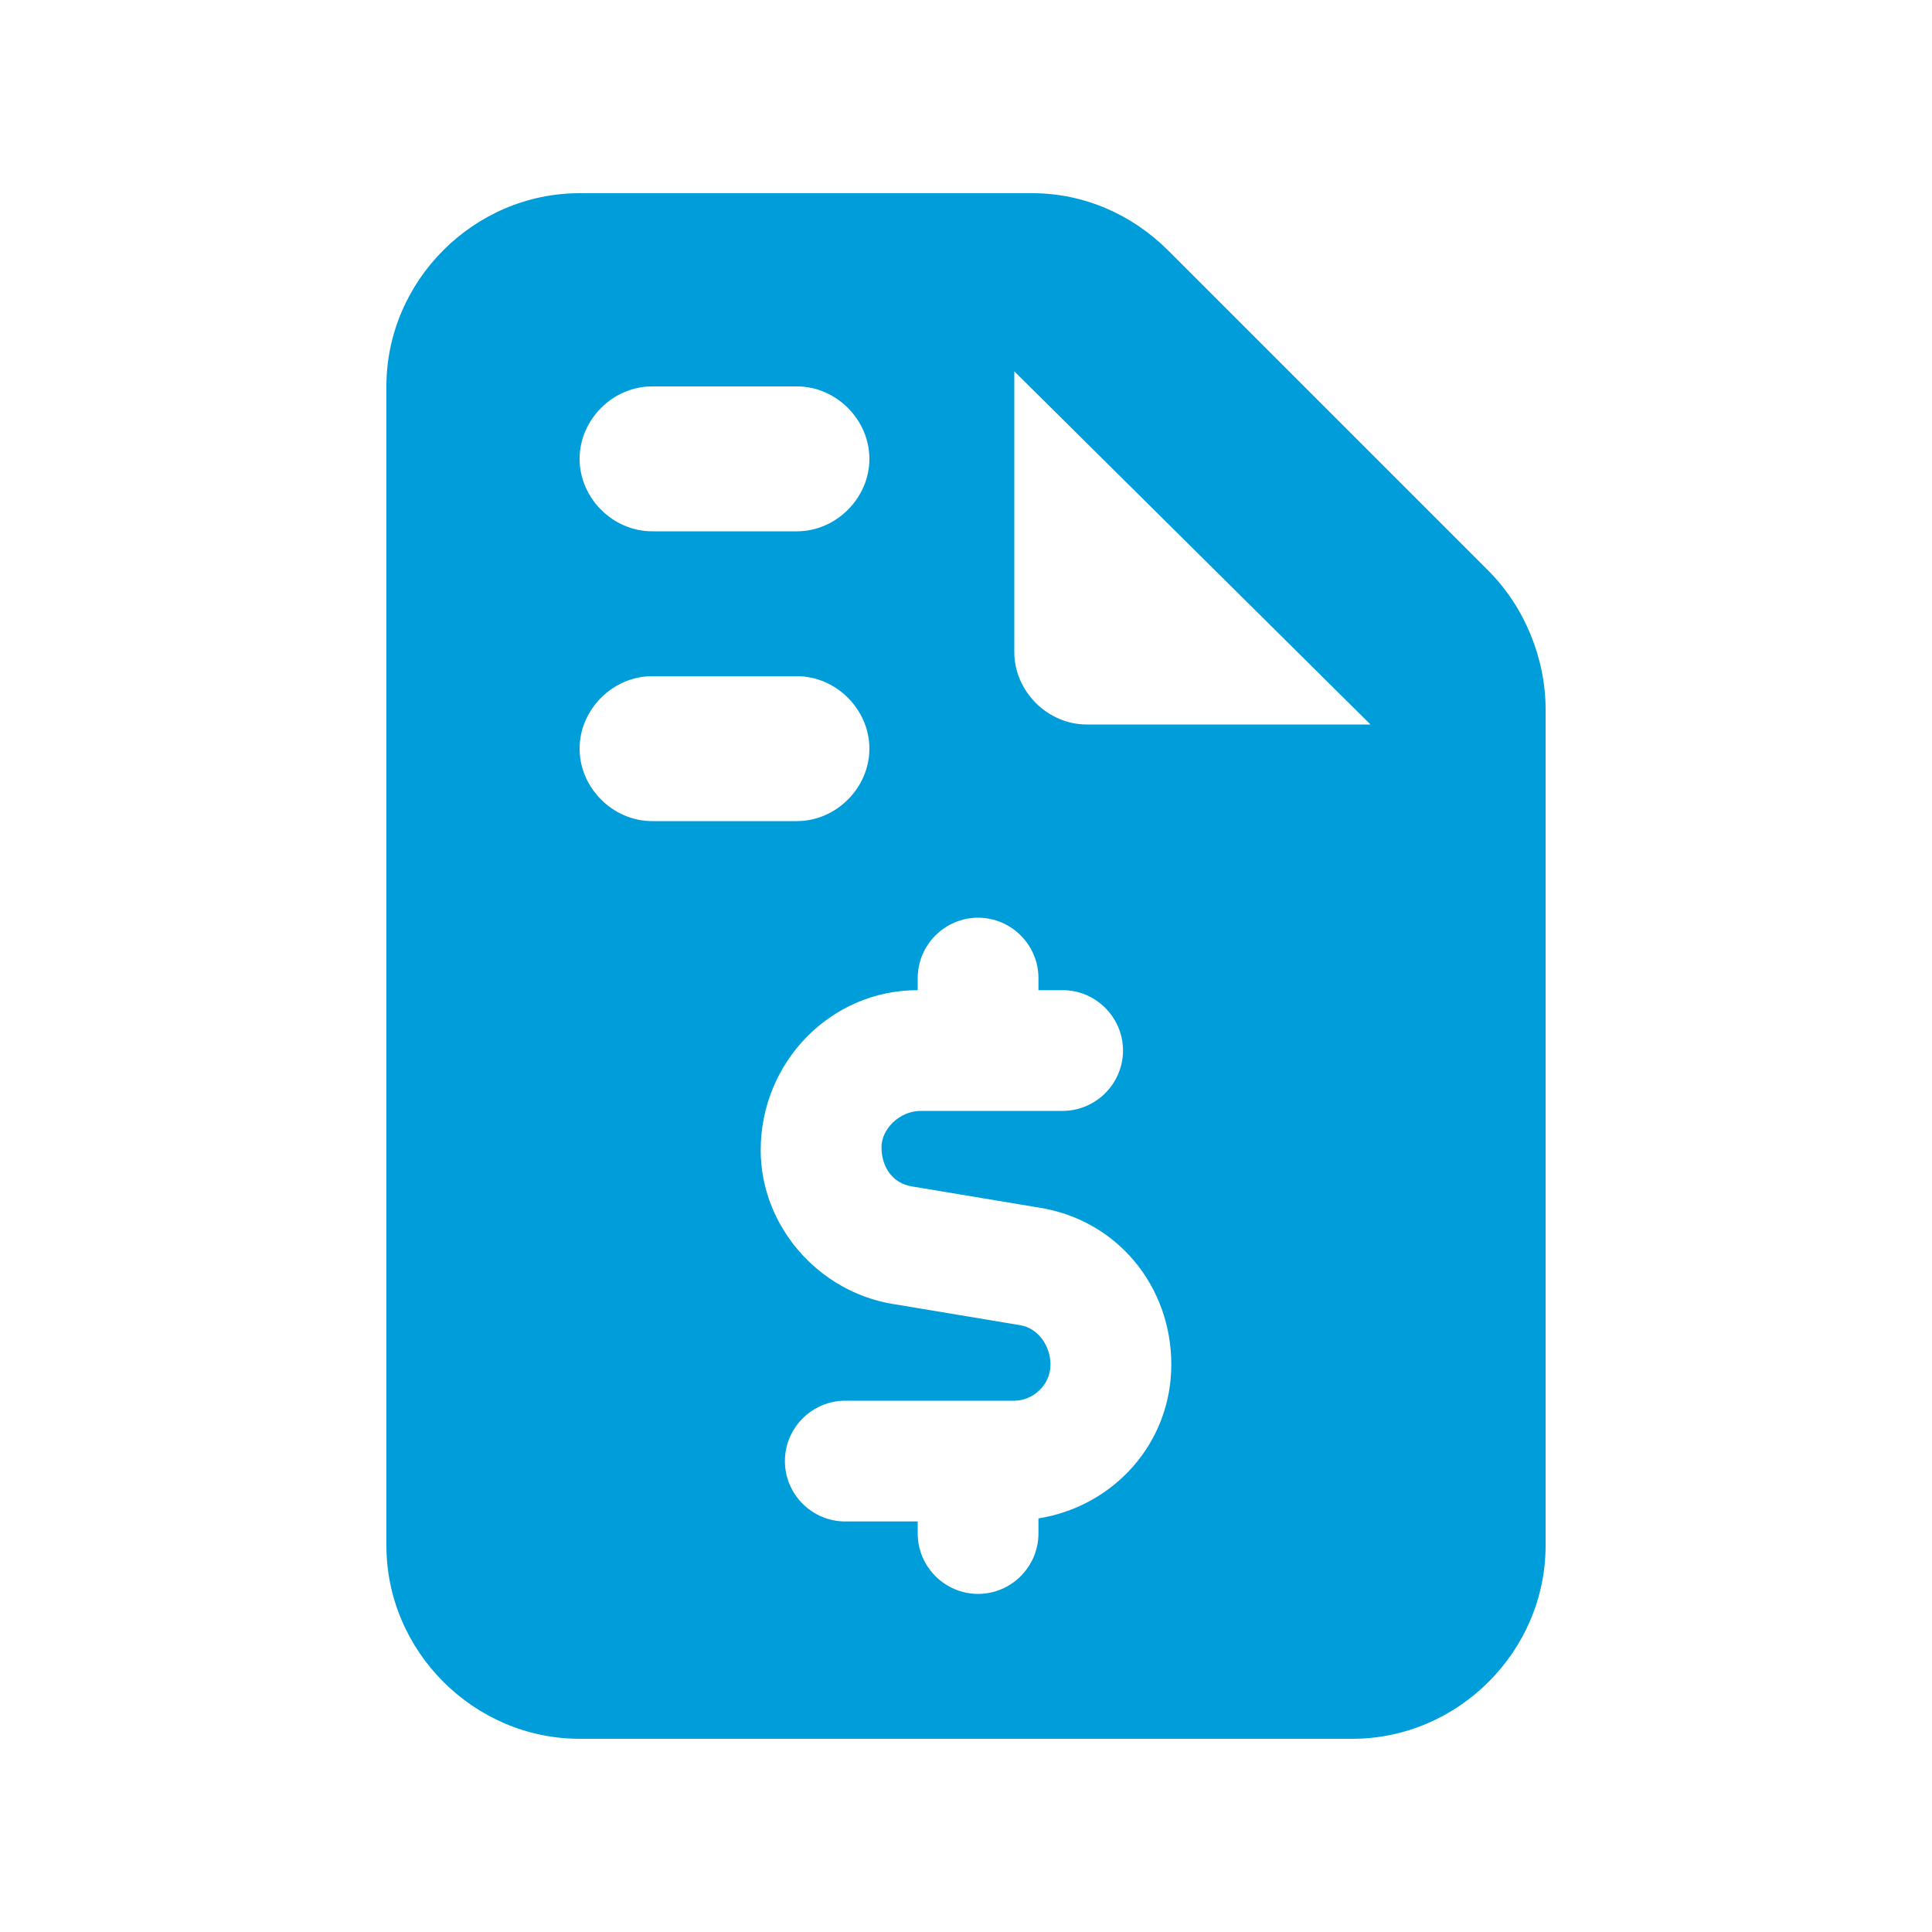 <svg width="30" height="30" viewBox="0 0 30 30" fill="none" xmlns="http://www.w3.org/2000/svg">
<path d="M6 6C6 4.359 7.359 3 9 3H16.031C16.828 3 17.578 3.328 18.141 3.891L23.109 8.859C23.672 9.422 24 10.219 24 11.016V24C24 25.641 22.641 27 21 27H9C7.359 27 6 25.641 6 24V6ZM15.75 5.766V10.125C15.75 10.734 16.266 11.25 16.875 11.25H21.281L15.75 5.766ZM9 7.125C9 7.734 9.516 8.25 10.125 8.25H12.375C12.984 8.25 13.5 7.734 13.5 7.125C13.5 6.516 12.984 6 12.375 6H10.125C9.516 6 9 6.516 9 7.125ZM9 11.625C9 12.234 9.516 12.75 10.125 12.75H12.375C12.984 12.75 13.5 12.234 13.5 11.625C13.5 11.016 12.984 10.5 12.375 10.5H10.125C9.516 10.5 9 11.016 9 11.625ZM14.25 15.188V15.375C12.891 15.375 11.812 16.5 11.812 17.859C11.812 19.031 12.703 20.062 13.875 20.25L15.844 20.578C16.125 20.625 16.312 20.906 16.312 21.188C16.312 21.516 16.031 21.75 15.75 21.75H13.125C12.609 21.75 12.188 22.172 12.188 22.688C12.188 23.203 12.609 23.625 13.125 23.625H14.25V23.812C14.25 24.328 14.672 24.75 15.188 24.75C15.703 24.75 16.125 24.328 16.125 23.812V23.578C17.297 23.391 18.188 22.406 18.188 21.188C18.188 19.969 17.344 18.938 16.125 18.75L14.156 18.422C13.875 18.375 13.688 18.141 13.688 17.812C13.688 17.531 13.969 17.25 14.297 17.25H16.5C17.016 17.25 17.438 16.828 17.438 16.312C17.438 15.797 17.016 15.375 16.5 15.375H16.125V15.188C16.125 14.672 15.703 14.25 15.188 14.25C14.672 14.25 14.25 14.672 14.25 15.188Z" fill="#009DDB"/>
</svg>
